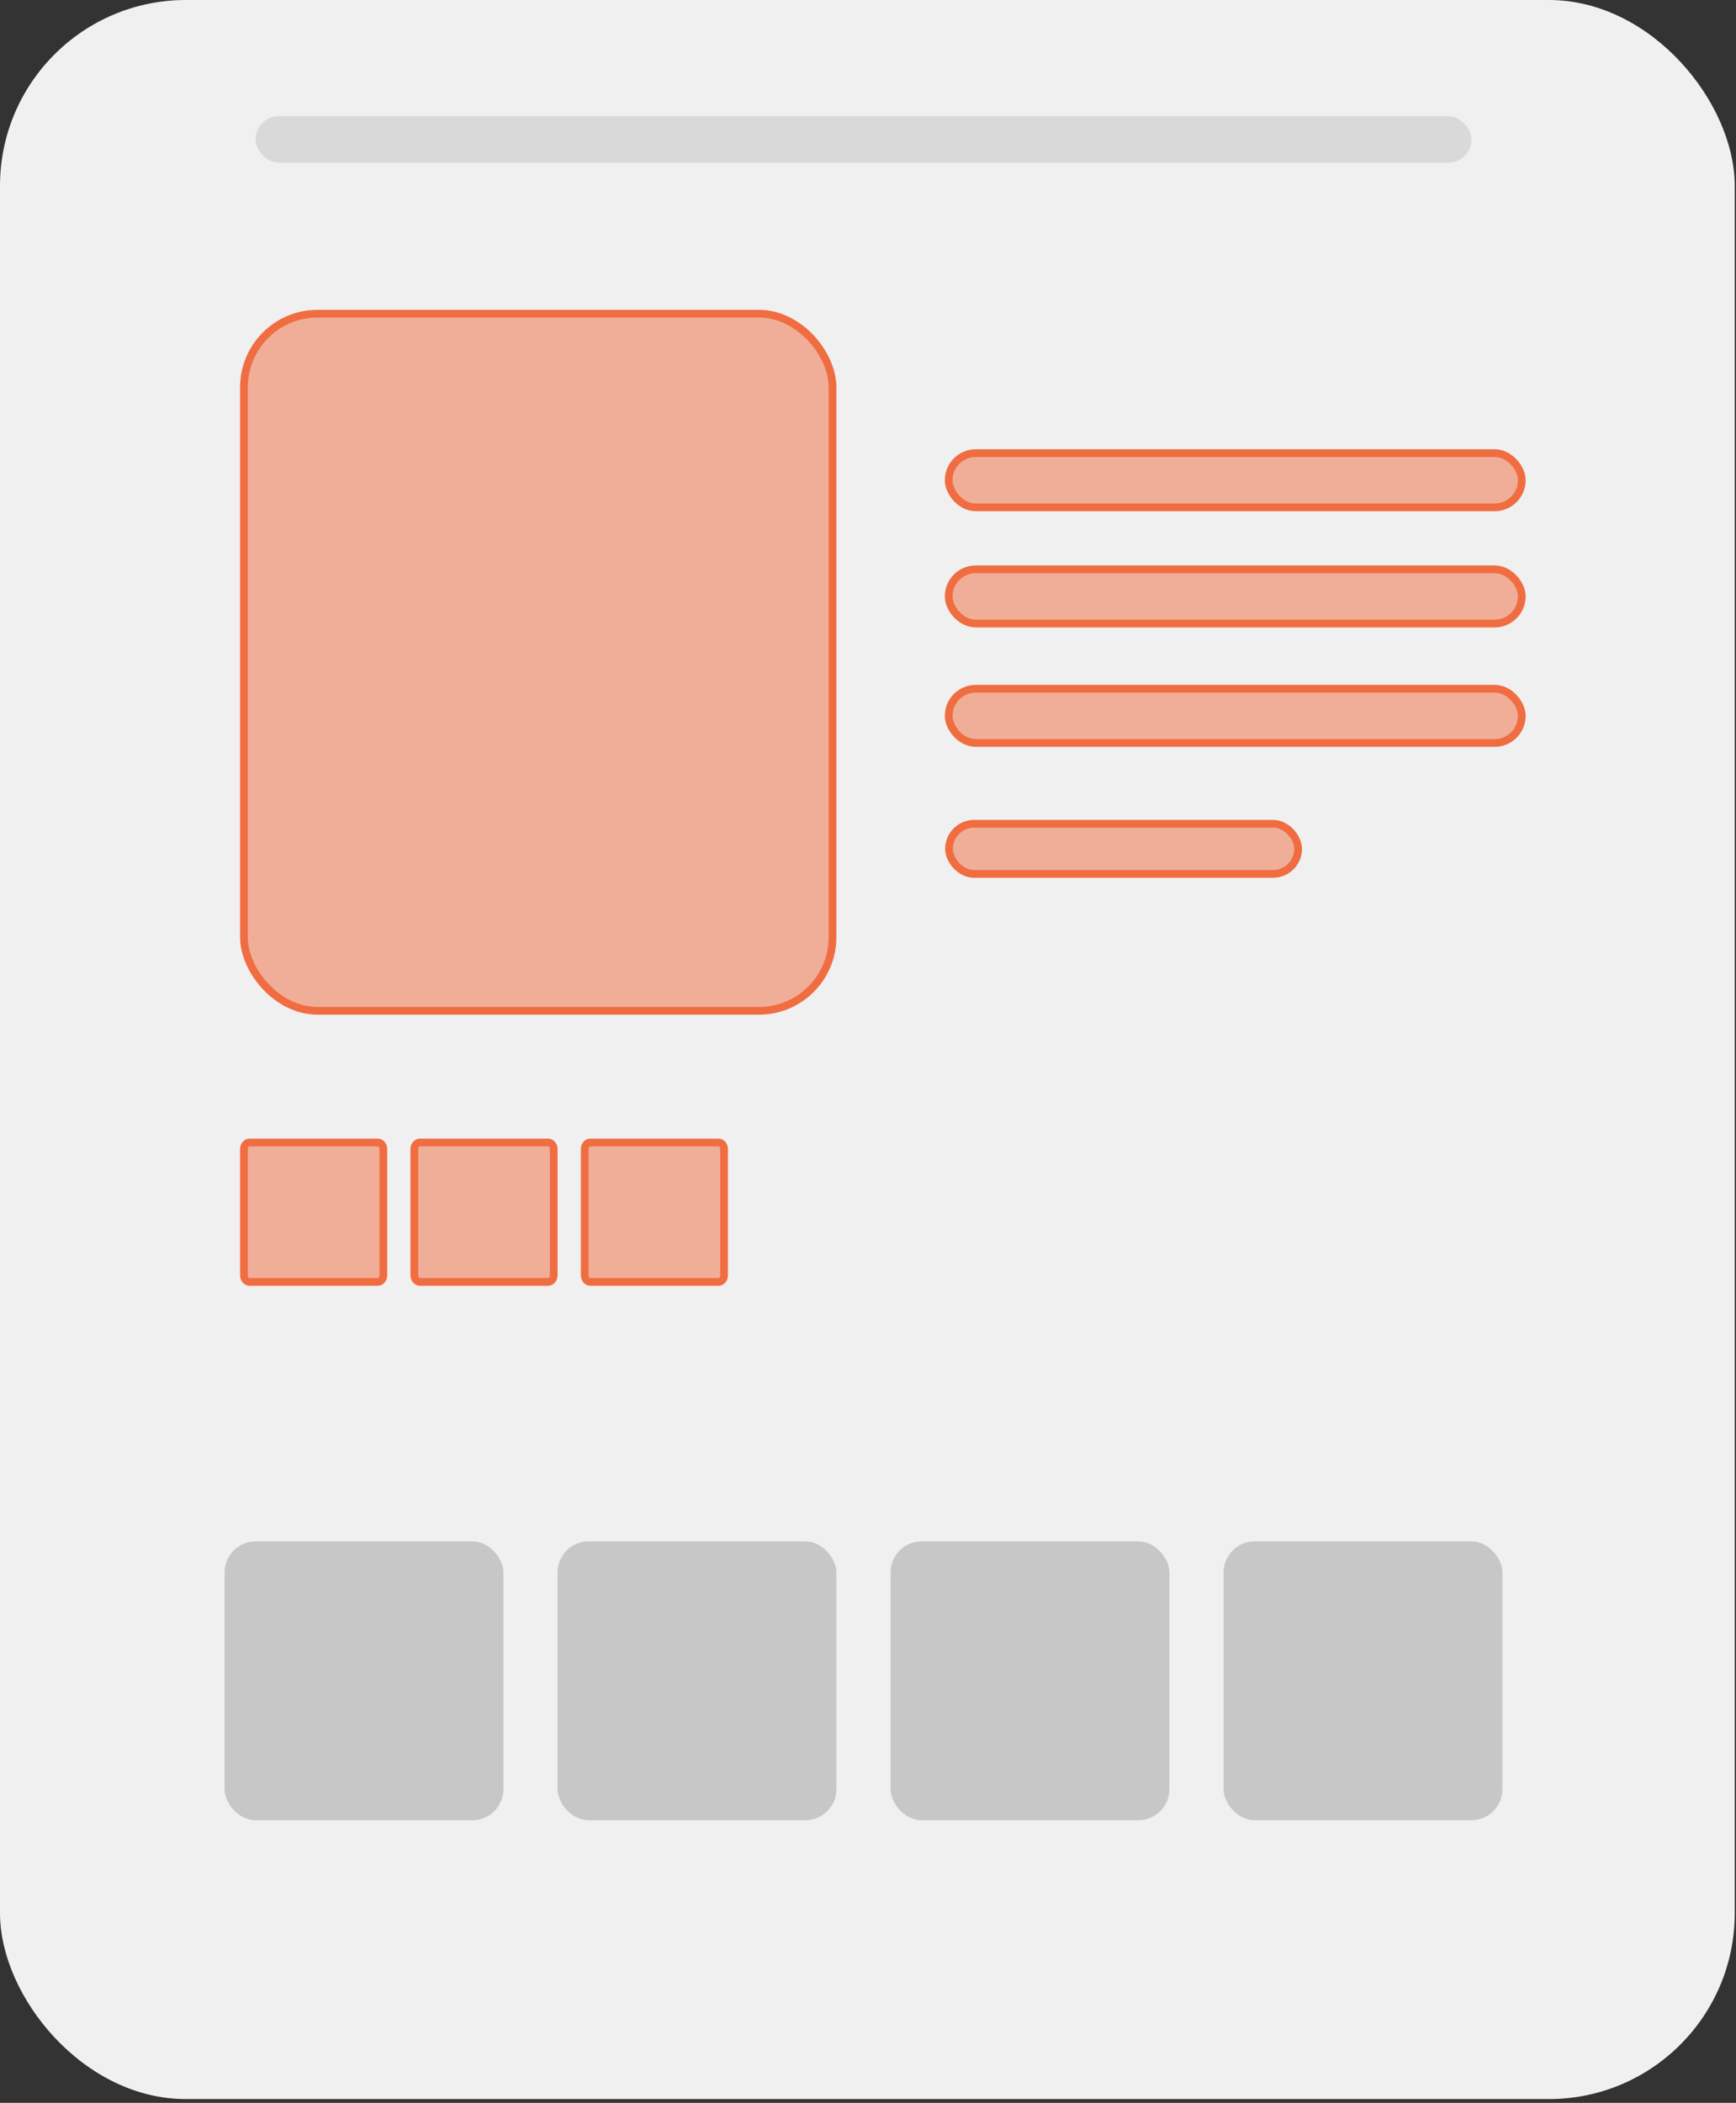 <svg width="180" height="218" viewBox="0 0 180 218" fill="none" xmlns="http://www.w3.org/2000/svg">
<rect x="0" y="0" width="180" height="218" fill="#333333" stroke="none"/>
<rect width="179.869" height="217.61" rx="19.272" fill="#F0F0F0"/>
<path d="M25.873 118.441H39.169C39.45 118.441 39.748 118.708 39.748 119.129V132.207C39.748 132.628 39.45 132.895 39.169 132.895H25.873C25.592 132.895 25.294 132.628 25.294 132.207V119.129C25.294 118.708 25.592 118.441 25.873 118.441Z" fill="#F06D41" fill-opacity="0.5" stroke="#F06D41" stroke-width="0.803"/>
<path d="M61.205 118.441H74.5C74.782 118.441 75.079 118.708 75.079 119.129V132.207C75.079 132.628 74.782 132.895 74.5 132.895H61.205C60.923 132.895 60.626 132.628 60.626 132.207V119.129C60.626 118.708 60.923 118.441 61.205 118.441Z" fill="#F06D41" fill-opacity="0.5" stroke="#F06D41" stroke-width="0.803"/>
<path d="M43.539 118.441H56.834C57.116 118.441 57.413 118.708 57.413 119.129V132.207C57.413 132.628 57.116 132.895 56.834 132.895H43.539C43.257 132.895 42.96 132.628 42.96 132.207V119.129C42.96 118.708 43.257 118.441 43.539 118.441Z" fill="#F06D41" fill-opacity="0.5" stroke="#F06D41" stroke-width="0.803"/>
<rect x="26.498" y="12.045" width="126.069" height="4.818" rx="2.409" fill="#D9D9D9"/>
<rect x="98.366" y="46.975" width="59.421" height="5.621" rx="2.81" fill="#F06D41" fill-opacity="0.5" stroke="#F06D41" stroke-width="0.803"/>
<rect x="98.366" y="59.02" width="59.421" height="5.621" rx="2.81" fill="#F06D41" fill-opacity="0.5" stroke="#F06D41" stroke-width="0.803"/>
<rect x="98.366" y="71.401" width="59.421" height="5.621" rx="2.81" fill="#F06D41" fill-opacity="0.5" stroke="#F06D41" stroke-width="0.803"/>
<rect x="98.401" y="85.401" width="36.197" height="5.197" rx="2.599" fill="#F06D41" fill-opacity="0.5" stroke="#F06D41" stroke-width="0.803"/>
<rect x="23.287" y="159.795" width="28.908" height="28.908" rx="3.212" fill="#C7C7C7"/>
<rect x="57.815" y="159.795" width="28.908" height="28.908" rx="3.212" fill="#C7C7C7"/>
<rect x="126.872" y="159.795" width="28.908" height="28.908" rx="3.212" fill="#C7C7C7"/>
<rect x="92.343" y="159.795" width="28.908" height="28.908" rx="3.212" fill="#C7C7C7"/>
<rect x="25.294" y="32.521" width="61.027" height="72.269" rx="7.628" fill="#F06D41" fill-opacity="0.5" stroke="#F06D41" stroke-width="0.803"/>
</svg>
